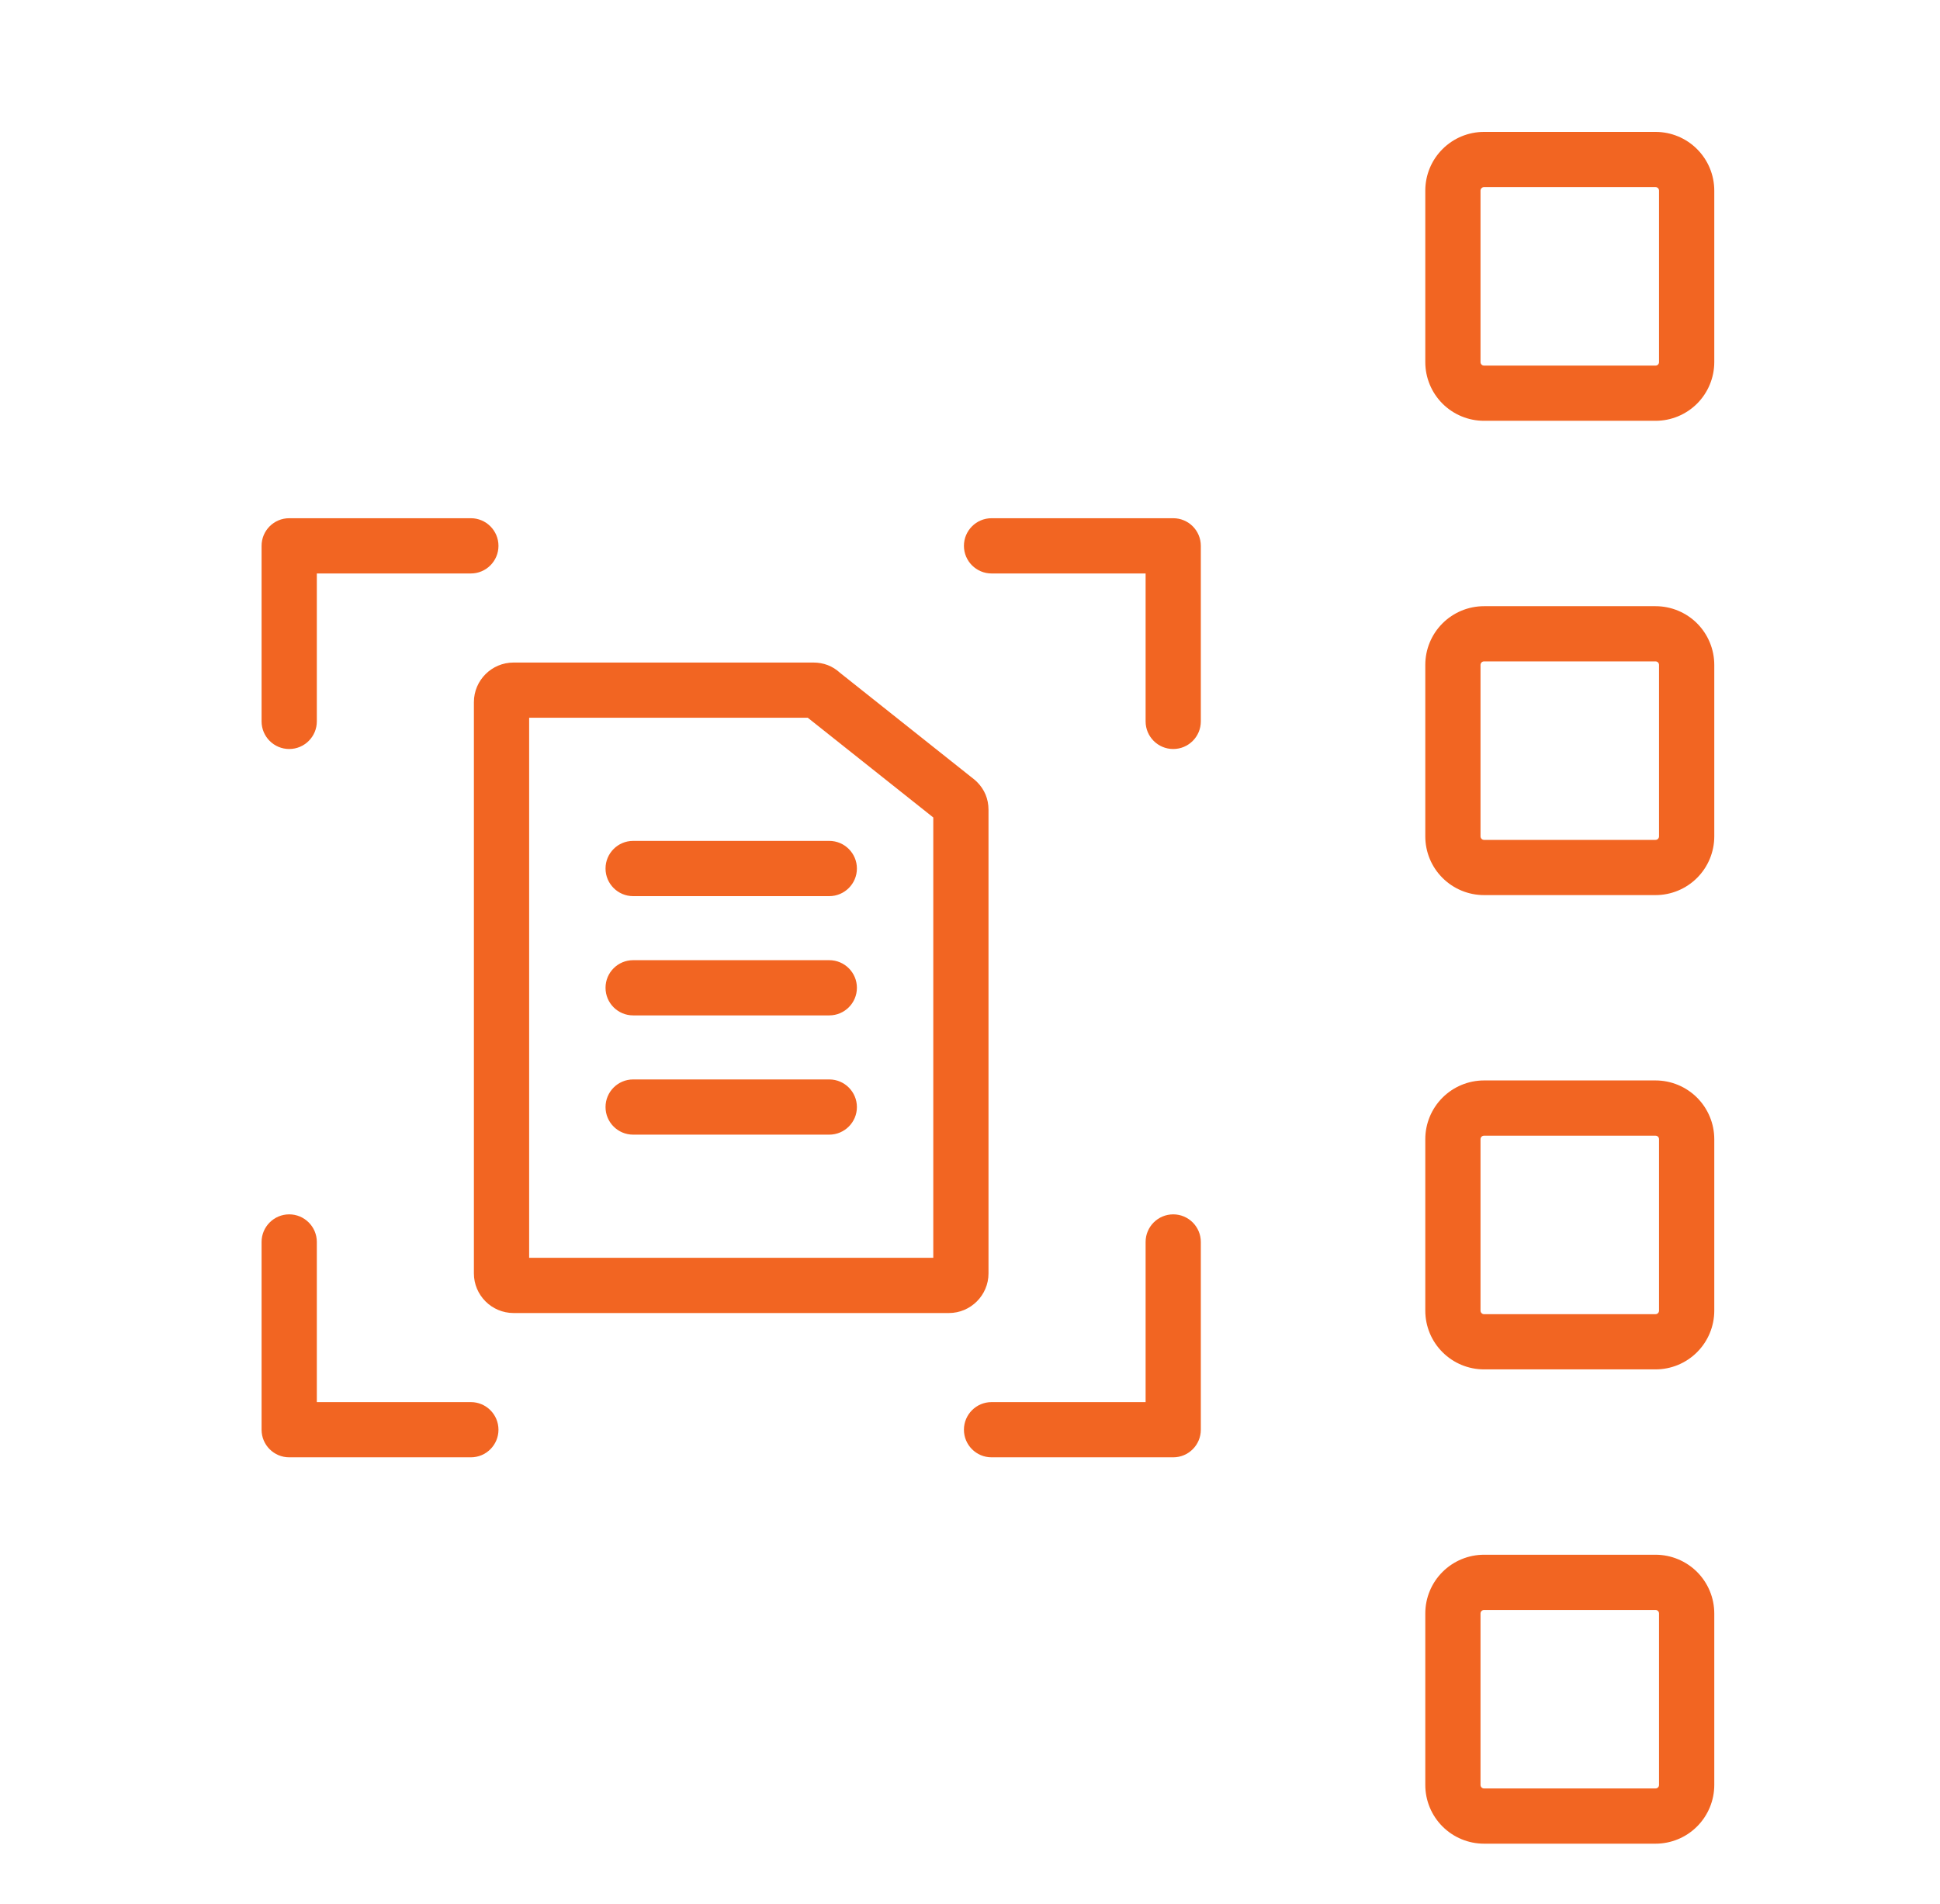 <svg xmlns="http://www.w3.org/2000/svg" width="54" height="53" viewBox="0 0 54 53" fill="none"><path fill-rule="evenodd" clip-rule="evenodd" d="M31.888 34.576C31.888 34.152 32.232 33.807 32.657 33.807C33.081 33.807 33.425 34.152 33.425 34.576V39.803C33.425 40.227 33.081 40.571 32.657 40.571H27.6C27.175 40.571 26.831 40.227 26.831 39.803C26.831 39.379 27.175 39.034 27.6 39.034H31.888V34.576ZM13.107 39.034C13.531 39.034 13.875 39.379 13.875 39.803C13.875 40.227 13.531 40.571 13.107 40.571H8.05C7.625 40.571 7.281 40.227 7.281 39.803V34.576C7.281 34.152 7.626 33.807 8.05 33.807C8.474 33.807 8.819 34.152 8.819 34.576V39.034H13.107ZM27.6 15.965C27.175 15.965 26.831 15.62 26.831 15.196C26.831 14.772 27.175 14.427 27.6 14.427H32.657C33.081 14.427 33.425 14.771 33.425 15.196V20.083C33.425 20.508 33.081 20.852 32.657 20.852C32.232 20.852 31.888 20.508 31.888 20.083V15.965H27.6ZM8.819 20.083C8.819 20.508 8.474 20.852 8.05 20.852C7.626 20.852 7.281 20.508 7.281 20.083V15.196C7.281 14.771 7.625 14.427 8.05 14.427H13.107C13.531 14.427 13.875 14.772 13.875 15.196C13.875 15.62 13.531 15.965 13.107 15.965H8.819V20.083ZM46.082 3.672C46.516 3.672 46.931 3.844 47.238 4.151C47.544 4.457 47.717 4.873 47.717 5.306V10.081C47.717 10.514 47.544 10.93 47.238 11.237C46.931 11.543 46.516 11.715 46.082 11.715H41.308C40.874 11.715 40.459 11.543 40.152 11.237C39.845 10.93 39.673 10.514 39.673 10.081V5.306C39.673 4.873 39.845 4.457 40.152 4.151C40.459 3.844 40.874 3.672 41.308 3.672H46.082ZM46.082 5.209H41.308C41.282 5.209 41.257 5.219 41.239 5.238C41.221 5.256 41.21 5.281 41.21 5.306V10.081C41.21 10.107 41.221 10.131 41.239 10.15C41.257 10.168 41.282 10.178 41.308 10.178H46.082C46.108 10.178 46.133 10.168 46.151 10.15C46.169 10.131 46.179 10.107 46.179 10.081V5.306C46.179 5.281 46.169 5.256 46.151 5.238C46.133 5.219 46.108 5.209 46.082 5.209ZM46.082 16.876C46.516 16.876 46.931 17.048 47.238 17.354C47.544 17.661 47.717 18.077 47.717 18.51V23.285C47.717 23.718 47.544 24.134 47.238 24.44C46.931 24.747 46.516 24.919 46.082 24.919H41.308C40.874 24.919 40.459 24.747 40.152 24.44C39.845 24.134 39.673 23.718 39.673 23.285V18.51C39.673 18.077 39.845 17.661 40.152 17.354C40.459 17.048 40.874 16.876 41.308 16.876H46.082ZM46.082 18.413H41.308C41.282 18.413 41.257 18.423 41.239 18.441C41.221 18.46 41.21 18.485 41.21 18.51V23.285C41.21 23.31 41.221 23.335 41.239 23.353C41.257 23.372 41.282 23.382 41.308 23.382H46.082C46.108 23.382 46.133 23.372 46.151 23.353C46.169 23.335 46.179 23.31 46.179 23.285V18.51C46.179 18.485 46.169 18.46 46.151 18.441C46.133 18.423 46.108 18.413 46.082 18.413ZM46.082 30.079C46.516 30.079 46.931 30.252 47.238 30.558C47.544 30.865 47.717 31.281 47.717 31.714V36.488C47.717 36.922 47.544 37.338 47.238 37.644C46.931 37.951 46.516 38.123 46.082 38.123H41.308C40.874 38.123 40.459 37.951 40.152 37.644C39.845 37.338 39.673 36.922 39.673 36.488V31.714C39.673 31.281 39.845 30.865 40.152 30.558C40.459 30.252 40.874 30.079 41.308 30.079H46.082ZM46.082 31.617H41.308C41.282 31.617 41.257 31.627 41.239 31.645C41.221 31.663 41.21 31.688 41.21 31.714V36.488C41.21 36.514 41.221 36.539 41.239 36.557C41.257 36.575 41.282 36.586 41.308 36.586H46.082C46.108 36.586 46.133 36.575 46.151 36.557C46.169 36.539 46.179 36.514 46.179 36.488V31.714C46.179 31.688 46.169 31.663 46.151 31.645C46.133 31.627 46.108 31.617 46.082 31.617ZM46.082 43.283C46.516 43.283 46.931 43.456 47.238 43.762C47.544 44.069 47.717 44.484 47.717 44.918V49.692C47.717 50.126 47.544 50.541 47.238 50.848C46.931 51.155 46.516 51.327 46.082 51.327H41.308C40.874 51.327 40.459 51.155 40.152 50.848C39.845 50.541 39.673 50.126 39.673 49.692V44.918C39.673 44.484 39.845 44.069 40.152 43.762C40.459 43.456 40.874 43.283 41.308 43.283H46.082ZM46.082 44.821H41.308C41.282 44.821 41.257 44.831 41.239 44.849C41.221 44.867 41.21 44.892 41.21 44.918V49.692C41.21 49.718 41.221 49.743 41.239 49.761C41.257 49.779 41.282 49.789 41.308 49.789H46.082C46.108 49.789 46.133 49.779 46.151 49.761C46.169 49.743 46.179 49.718 46.179 49.692V44.918C46.179 44.892 46.169 44.867 46.151 44.849C46.133 44.831 46.108 44.821 46.082 44.821ZM14.295 18.445H22.641C22.926 18.445 23.176 18.542 23.381 18.73L27.127 21.707C27.149 21.726 27.171 21.745 27.192 21.766C27.405 21.979 27.515 22.241 27.515 22.545V35.452C27.515 36.058 27.019 36.554 26.413 36.554H14.295C13.685 36.554 13.191 36.057 13.191 35.452V19.548C13.191 18.939 13.686 18.445 14.295 18.445ZM14.729 35.017H25.978V22.758L22.485 19.982L14.729 19.982V35.017ZM17.623 31.588C17.199 31.588 16.855 31.244 16.855 30.82C16.855 30.396 17.199 30.051 17.623 30.051H23.083C23.507 30.051 23.852 30.396 23.852 30.82C23.852 31.244 23.507 31.588 23.083 31.588H17.623ZM17.623 28.268C17.199 28.268 16.855 27.924 16.855 27.499C16.855 27.075 17.199 26.731 17.623 26.731H23.083C23.507 26.731 23.852 27.075 23.852 27.499C23.852 27.924 23.507 28.268 23.083 28.268H17.623ZM17.623 24.948C17.199 24.948 16.855 24.603 16.855 24.179C16.855 23.755 17.199 23.41 17.623 23.41H23.083C23.507 23.41 23.852 23.755 23.852 24.179C23.852 24.603 23.507 24.948 23.083 24.948H17.623Z" fill="#F26522"></path></svg>